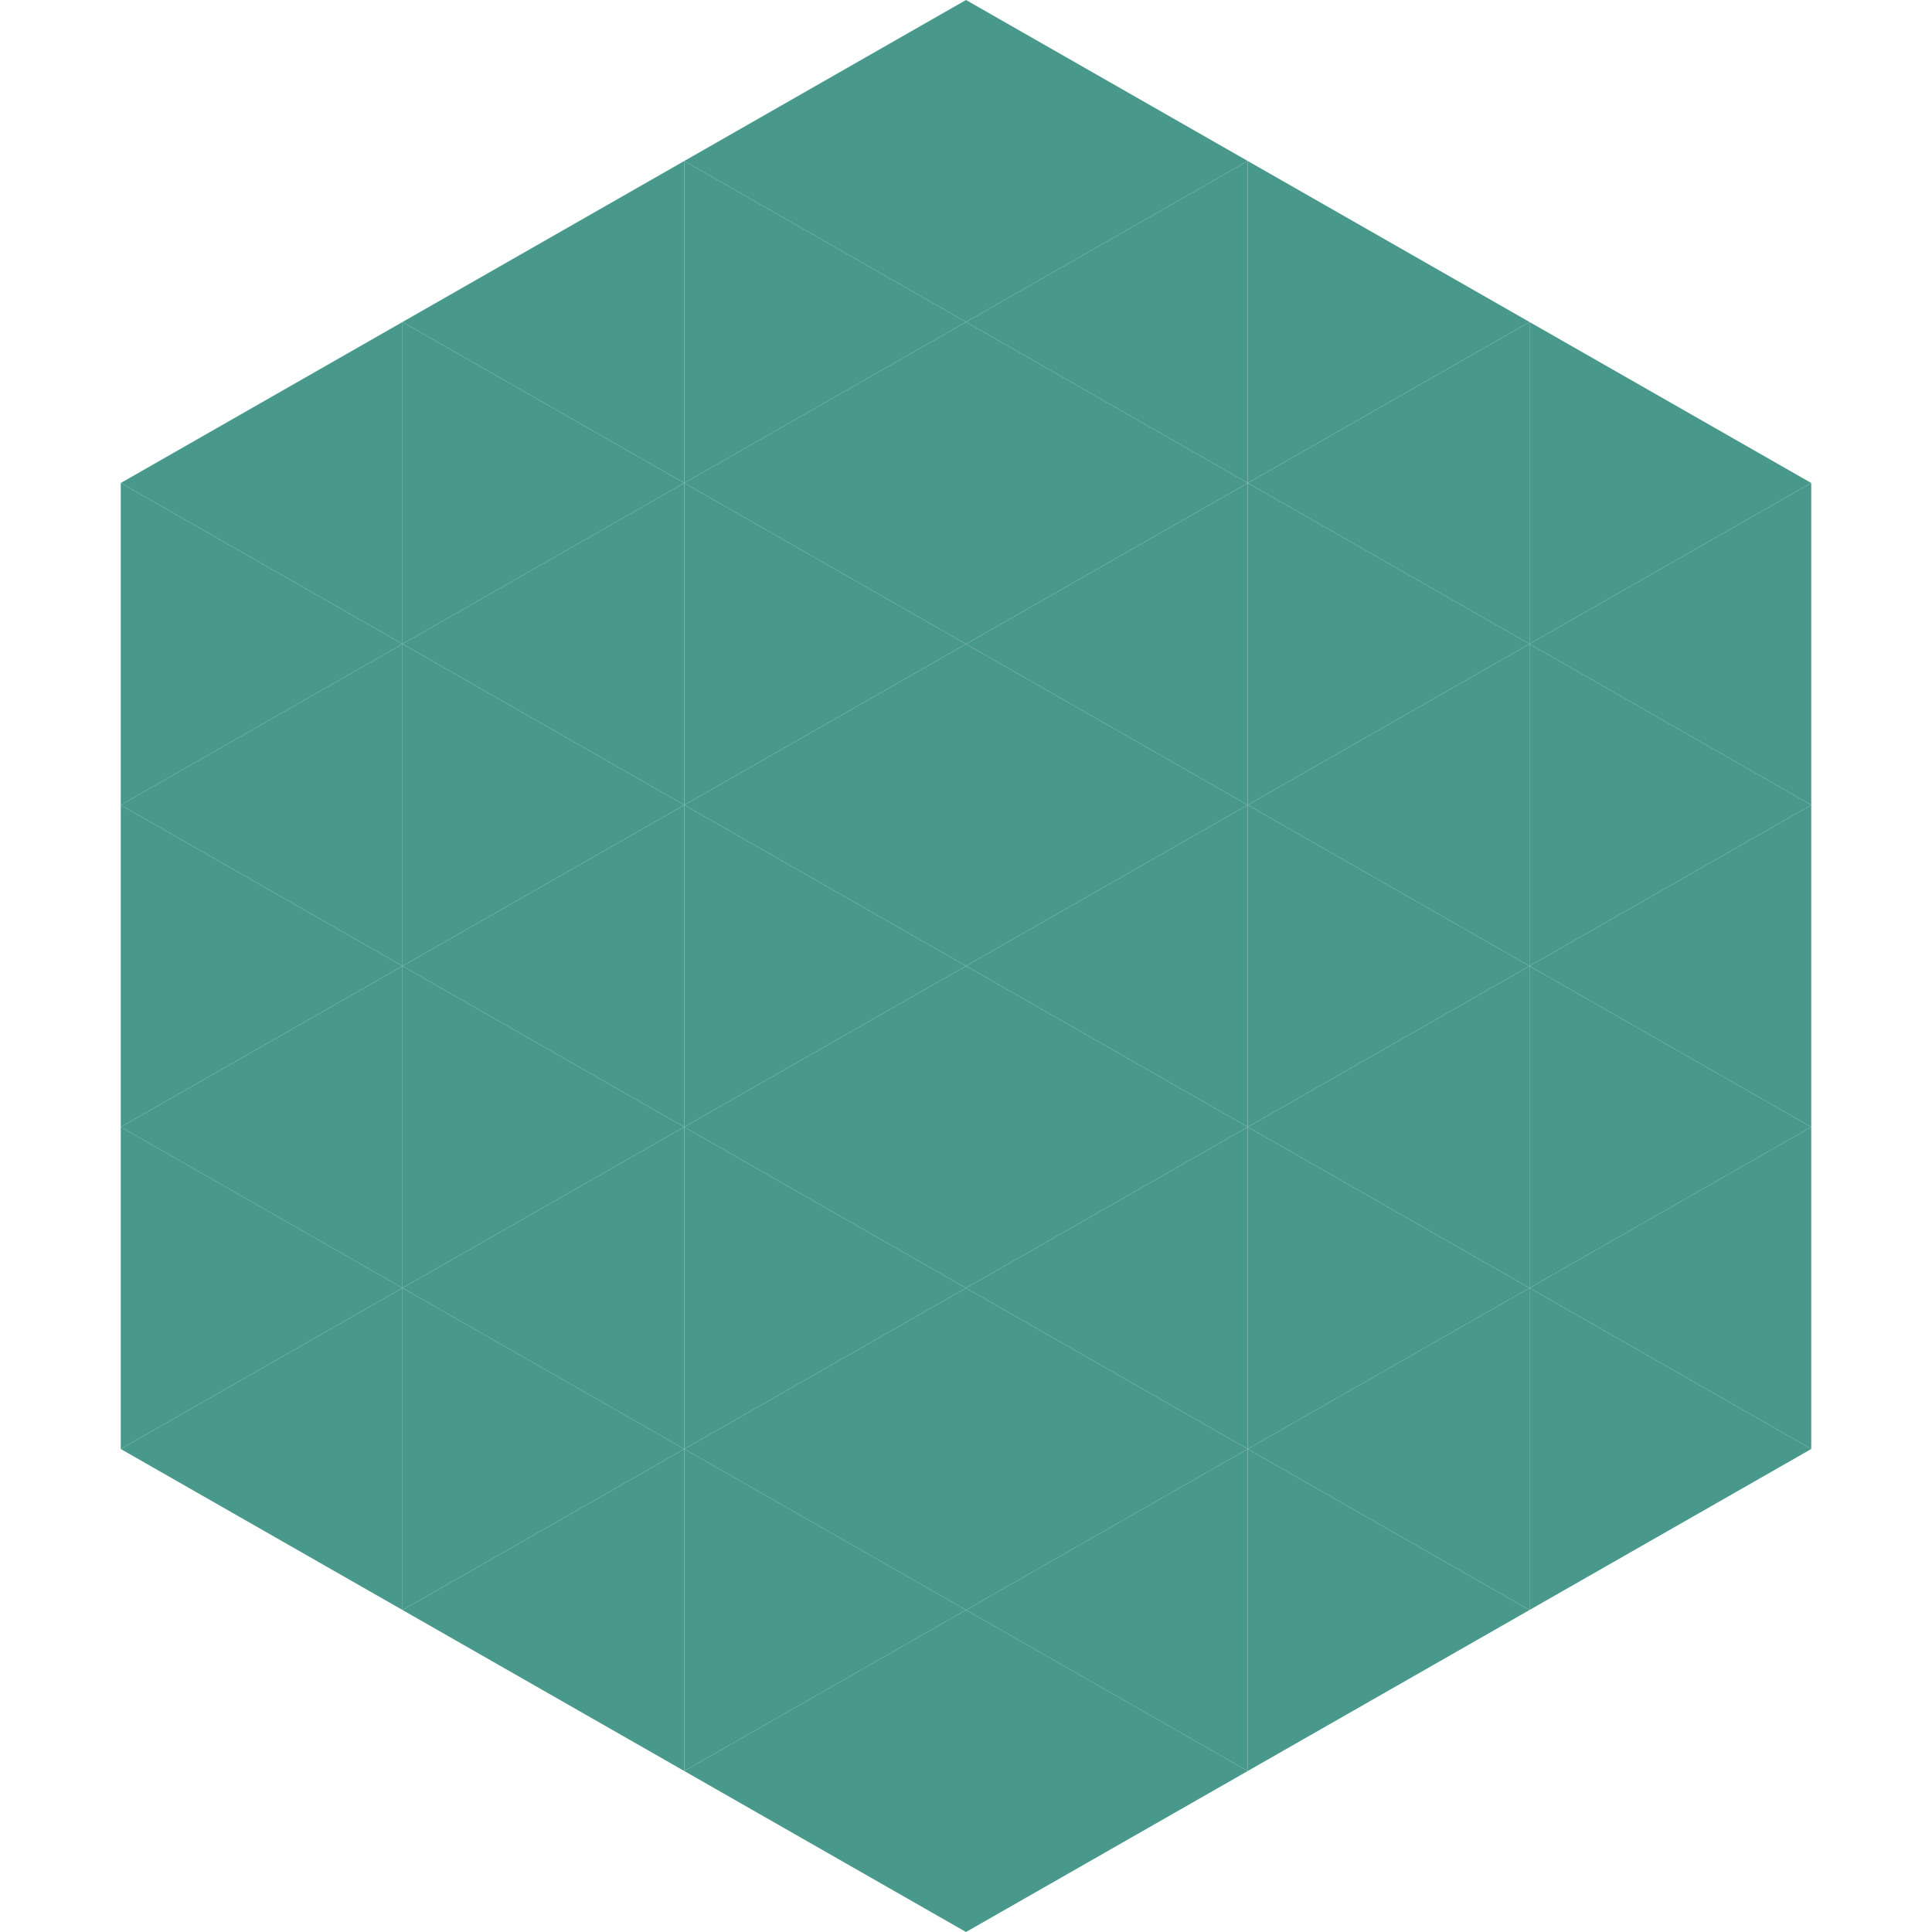 <?xml version="1.0"?>
<!-- Generated by SVGo -->
<svg width="240" height="240"
     xmlns="http://www.w3.org/2000/svg"
     xmlns:xlink="http://www.w3.org/1999/xlink">
<polygon points="50,40 15,60 50,80" style="fill:rgb(72,153,139)" />
<polygon points="190,40 225,60 190,80" style="fill:rgb(72,153,139)" />
<polygon points="15,60 50,80 15,100" style="fill:rgb(72,153,139)" />
<polygon points="225,60 190,80 225,100" style="fill:rgb(72,153,139)" />
<polygon points="50,80 15,100 50,120" style="fill:rgb(72,153,139)" />
<polygon points="190,80 225,100 190,120" style="fill:rgb(72,153,139)" />
<polygon points="15,100 50,120 15,140" style="fill:rgb(72,153,139)" />
<polygon points="225,100 190,120 225,140" style="fill:rgb(72,153,139)" />
<polygon points="50,120 15,140 50,160" style="fill:rgb(72,153,139)" />
<polygon points="190,120 225,140 190,160" style="fill:rgb(72,153,139)" />
<polygon points="15,140 50,160 15,180" style="fill:rgb(72,153,139)" />
<polygon points="225,140 190,160 225,180" style="fill:rgb(72,153,139)" />
<polygon points="50,160 15,180 50,200" style="fill:rgb(72,153,139)" />
<polygon points="190,160 225,180 190,200" style="fill:rgb(72,153,139)" />
<polygon points="15,180 50,200 15,220" style="fill:rgb(255,255,255); fill-opacity:0" />
<polygon points="225,180 190,200 225,220" style="fill:rgb(255,255,255); fill-opacity:0" />
<polygon points="50,0 85,20 50,40" style="fill:rgb(255,255,255); fill-opacity:0" />
<polygon points="190,0 155,20 190,40" style="fill:rgb(255,255,255); fill-opacity:0" />
<polygon points="85,20 50,40 85,60" style="fill:rgb(72,153,139)" />
<polygon points="155,20 190,40 155,60" style="fill:rgb(72,153,139)" />
<polygon points="50,40 85,60 50,80" style="fill:rgb(72,153,139)" />
<polygon points="190,40 155,60 190,80" style="fill:rgb(72,153,139)" />
<polygon points="85,60 50,80 85,100" style="fill:rgb(72,153,139)" />
<polygon points="155,60 190,80 155,100" style="fill:rgb(72,153,139)" />
<polygon points="50,80 85,100 50,120" style="fill:rgb(72,153,139)" />
<polygon points="190,80 155,100 190,120" style="fill:rgb(72,153,139)" />
<polygon points="85,100 50,120 85,140" style="fill:rgb(72,153,139)" />
<polygon points="155,100 190,120 155,140" style="fill:rgb(72,153,139)" />
<polygon points="50,120 85,140 50,160" style="fill:rgb(72,153,139)" />
<polygon points="190,120 155,140 190,160" style="fill:rgb(72,153,139)" />
<polygon points="85,140 50,160 85,180" style="fill:rgb(72,153,139)" />
<polygon points="155,140 190,160 155,180" style="fill:rgb(72,153,139)" />
<polygon points="50,160 85,180 50,200" style="fill:rgb(72,153,139)" />
<polygon points="190,160 155,180 190,200" style="fill:rgb(72,153,139)" />
<polygon points="85,180 50,200 85,220" style="fill:rgb(72,153,139)" />
<polygon points="155,180 190,200 155,220" style="fill:rgb(72,153,139)" />
<polygon points="120,0 85,20 120,40" style="fill:rgb(72,153,139)" />
<polygon points="120,0 155,20 120,40" style="fill:rgb(72,153,139)" />
<polygon points="85,20 120,40 85,60" style="fill:rgb(72,153,139)" />
<polygon points="155,20 120,40 155,60" style="fill:rgb(72,153,139)" />
<polygon points="120,40 85,60 120,80" style="fill:rgb(72,153,139)" />
<polygon points="120,40 155,60 120,80" style="fill:rgb(72,153,139)" />
<polygon points="85,60 120,80 85,100" style="fill:rgb(72,153,139)" />
<polygon points="155,60 120,80 155,100" style="fill:rgb(72,153,139)" />
<polygon points="120,80 85,100 120,120" style="fill:rgb(72,153,139)" />
<polygon points="120,80 155,100 120,120" style="fill:rgb(72,153,139)" />
<polygon points="85,100 120,120 85,140" style="fill:rgb(72,153,139)" />
<polygon points="155,100 120,120 155,140" style="fill:rgb(72,153,139)" />
<polygon points="120,120 85,140 120,160" style="fill:rgb(72,153,139)" />
<polygon points="120,120 155,140 120,160" style="fill:rgb(72,153,139)" />
<polygon points="85,140 120,160 85,180" style="fill:rgb(72,153,139)" />
<polygon points="155,140 120,160 155,180" style="fill:rgb(72,153,139)" />
<polygon points="120,160 85,180 120,200" style="fill:rgb(72,153,139)" />
<polygon points="120,160 155,180 120,200" style="fill:rgb(72,153,139)" />
<polygon points="85,180 120,200 85,220" style="fill:rgb(72,153,139)" />
<polygon points="155,180 120,200 155,220" style="fill:rgb(72,153,139)" />
<polygon points="120,200 85,220 120,240" style="fill:rgb(72,153,139)" />
<polygon points="120,200 155,220 120,240" style="fill:rgb(72,153,139)" />
<polygon points="85,220 120,240 85,260" style="fill:rgb(255,255,255); fill-opacity:0" />
<polygon points="155,220 120,240 155,260" style="fill:rgb(255,255,255); fill-opacity:0" />
</svg>
